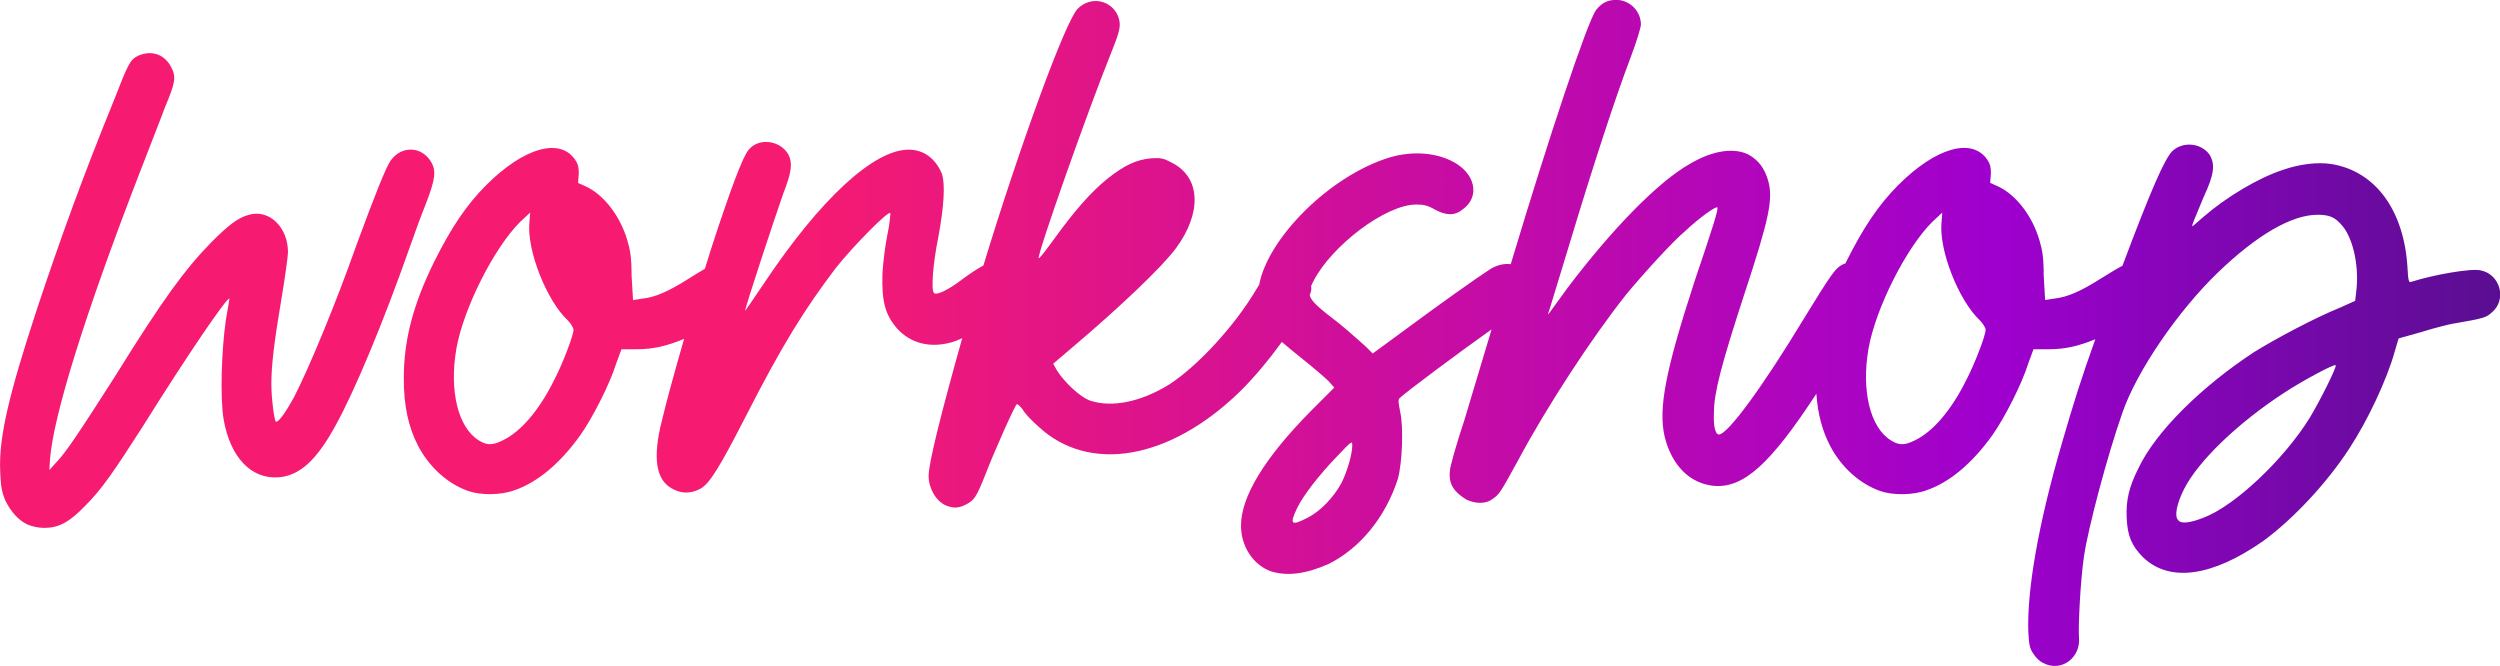 <?xml version="1.0" encoding="UTF-8"?>
<svg id="Layer_2" data-name="Layer 2" xmlns="http://www.w3.org/2000/svg" xmlns:xlink="http://www.w3.org/1999/xlink" viewBox="0 0 276.57 73.68">
  <defs>
    <style>
      .cls-1 {
        fill: url(#MCL_Gradient);
      }
    </style>
    <linearGradient id="MCL_Gradient" data-name="MCL Gradient" x1="0" y1="36.84" x2="276.57" y2="36.84" gradientUnits="userSpaceOnUse">
      <stop offset="0" stop-color="#f61b71"/>
      <stop offset=".32" stop-color="#f61b71"/>
      <stop offset=".8" stop-color="#9f00ce"/>
      <stop offset="1" stop-color="#590e91"/>
    </linearGradient>
  </defs>
  <g id="Content">
    <path class="cls-1" d="M45.3,27.44c-2.96,8.4-6.08,15.84-8.16,19.6-2.08,3.84-4,5.6-6.32,5.76-3.04.24-5.36-2.24-6.08-6.4-.4-2.32-.24-7.6.24-10.96.24-1.28.4-2.4.4-2.4-.24-.24-4.8,6.48-9.6,14.16-3.28,5.12-4.56,6.96-6.32,8.72-1.76,1.84-2.96,2.48-4.56,2.48-.72,0-1.36-.16-1.92-.4-.96-.48-1.76-1.36-2.4-2.64-.4-1.04-.48-1.44-.56-3.2-.16-3.84.96-8.48,4.08-18,2.64-7.92,5.04-14.56,8.56-23.2,1.52-3.92,1.76-4.4,2.64-4.8,1.44-.64,2.88-.16,3.6,1.2.64,1.12.48,1.84-.64,4.48-.4,1.12-1.68,4.32-2.72,7.04-6.32,16.32-9.6,27.12-10,31.84l-.08,1.28.72-.8c1.04-1.04,2.64-3.44,6.72-9.84,5.12-8.24,7.52-11.52,10.48-14.56,1.92-1.92,2.96-2.72,4.16-3.04,2.24-.64,4.32,1.36,4.32,4.16,0,.4-.32,2.72-.72,5.12-.8,4.72-1.12,7.36-1.12,9.44,0,1.6.32,3.92.48,4.16.24.16,1.04-.88,2.08-2.8,1.52-2.96,4.48-10,6.88-16.8,2-5.44,3.28-8.64,3.76-9.28,1.2-1.68,3.44-1.6,4.48.16.56.96.48,1.84-.56,4.56-.56,1.36-1.36,3.6-1.84,4.96ZM275.67,34.56c-.64.56-.72.64-4.48,1.28-1.12.24-2.8.72-3.84,1.04l-2,.56-.4,1.36c-.88,3.2-3.04,7.76-5.04,10.8-2.48,3.84-6.24,7.84-9.52,10.24-5.6,3.92-10.32,4.64-13.28,1.84-1.28-1.28-1.76-2.4-1.84-4.4-.08-1.92.24-3.36,1.28-5.44,1.92-4.08,6.96-9.04,12.8-12.88,2.32-1.44,6.64-3.76,9.6-4.96l1.6-.72.16-1.44c.24-2.72-.48-5.6-1.6-6.88-.8-.96-1.44-1.2-2.72-1.2-2.88,0-6.72,2.24-11.04,6.4-4.4,4.24-8.96,10.88-10.56,15.52-1.68,4.8-3.76,12.64-4.24,15.84-.4,2.72-.64,7.68-.56,8.96.24,2.24-1.92,3.92-3.92,2.88-.4-.16-.88-.64-1.12-1.04-.4-.56-.48-.96-.56-2.4-.16-4.48,1.04-11.76,3.76-21.04,1.2-4.14,2.1-7.03,3.65-11.35-1.92.78-3.36,1.11-5.24,1.11h-1.6l-.56,1.52c-.72,2.32-2.64,6.08-4,8-2.24,3.12-4.72,5.2-7.28,6.08-1.52.56-3.76.56-5.12.08-2.24-.8-4.24-2.56-5.52-4.96-.9-1.73-1.38-3.58-1.54-5.8-5.14,7.87-8.06,10.41-11.26,10.2-2.72-.24-4.72-2.24-5.52-5.44-.72-3.12.08-7.28,3.28-17.12,2.08-6.16,2.64-7.92,2.56-8.24-.08-.24-2,1.12-3.52,2.56-1.36,1.12-4.64,4.72-6.56,7.04-3.76,4.72-8.8,12.4-12.08,18.56-1.84,3.36-2,3.6-2.72,4.08-.72.56-1.84.56-2.88.08-1.44-.88-2-1.76-1.84-3.2,0-.4.72-2.96,1.6-5.6.8-2.64,2.08-6.96,2.88-9.6.04-.15.08-.29.13-.44-3.5,2.48-9.79,7.16-10.2,7.64-.16.16-.08.56.08,1.44.4,1.68.24,5.68-.24,7.44-1.36,4.24-4.16,7.68-7.68,9.44-2.56,1.12-4.56,1.36-6.4.8-1.92-.72-3.28-2.72-3.28-5.04,0-3.2,2.56-7.44,7.68-12.64l2.64-2.64-.64-.72c-.32-.32-1.52-1.36-2.72-2.32-.86-.69-1.79-1.45-2.44-2.01-1.43,1.97-3.14,4.03-4.68,5.53-7.76,7.52-16.64,9.04-22.24,3.84-.72-.64-1.52-1.44-1.76-1.92-.32-.4-.64-.64-.64-.56-.24.16-2.48,5.2-3.44,7.68-1.04,2.64-1.28,2.96-2.24,3.44-.8.4-1.36.4-2.16.08-1.12-.48-1.92-1.92-1.92-3.28s1.34-6.78,3.72-15.23c-.38.18-.75.33-1.07.43-2.48.72-4.64.16-6.16-1.52-1.28-1.52-1.68-2.88-1.6-6,.08-1.36.32-3.28.56-4.4.24-1.12.32-2.16.32-2.32-.08-.48-4.08,3.6-6,6-3.52,4.64-6,8.64-9.84,16.16-3.12,6.08-4.16,7.76-5.2,8.32-1.04.56-2.16.56-3.2-.08-1.68-.96-2.08-3.36-1.04-7.44.45-1.94,1.4-5.39,2.46-9.07-1.97.81-3.42,1.15-5.33,1.15h-1.6l-.56,1.52c-.72,2.32-2.64,6.08-4,8-2.24,3.12-4.72,5.2-7.28,6.08-1.52.56-3.76.56-5.12.08-2.24-.8-4.24-2.56-5.52-4.96-1.12-2.16-1.6-4.48-1.6-7.52,0-4.24,1.04-8.16,3.36-12.88,1.84-3.68,3.52-6.24,5.76-8.48,4.16-4.16,8.16-5.28,9.84-2.8.32.48.4.8.4,1.52l-.08,1.04.88.4c1.92.88,3.76,3.2,4.56,5.92.32,1.04.48,1.92.48,3.92l.16,2.72,1.04-.16c1.44-.16,2.88-.8,5.04-2.16.81-.51,1.4-.87,1.87-1.14.24-.78.47-1.53.69-2.22,2.16-6.64,3.52-10.24,4.16-10.96,1.12-1.36,3.52-1.04,4.4.56.48.96.32,2-.56,4.24-.8,2.24-4.32,12.88-4.24,13.04,0,0,.96-1.36,2.08-3.04,6.24-9.36,12.16-14.8,16-14.8,1.68,0,2.96.96,3.68,2.64.4,1.12.24,3.68-.4,7.12-.56,2.72-.8,5.68-.48,6.08.24.32,1.52-.24,3.28-1.6.73-.53,1.51-1.06,2.2-1.42,4-13.14,9.07-27.05,10.44-28.42,1.44-1.44,3.76-.96,4.48.88.32.96.24,1.44-.72,3.84-2.56,6.32-8.24,22.4-8.08,22.88.08.08.8-.88,1.68-2.08,2.24-3.12,4.08-5.2,5.84-6.64,2-1.6,3.28-2.16,4.88-2.32,1.12-.08,1.44,0,2.32.48,3.2,1.6,3.36,5.52.48,9.44-1.52,2.08-6.24,6.56-11.44,10.96l-2.16,1.84.4.72c.8,1.28,2.56,2.96,3.68,3.36,2.4.8,5.6.16,8.72-1.76,3.12-2,7.28-6.48,9.68-10.56.11-.18.21-.34.31-.5.95-5.11,7.73-12.01,14.4-14.07,2.64-.8,5.6-.56,7.6.8,2,1.36,2.32,3.68.48,4.96-.88.72-1.84.64-3.04,0-.8-.48-1.28-.56-2.08-.56-3.36,0-9.36,4.56-11.36,8.48-.1.2-.19.37-.26.54,0,.09.03.17.03.26,0,.19-.06.46-.18.77.19.7,1.08,1.43,3.21,3.07,1.2.96,2.48,2.16,2.96,2.56l.8.8,3.6-2.64c4-2.96,7.84-5.68,9.44-6.72.77-.46,1.55-.61,2.23-.52,4.25-14.17,8.48-26.83,9.44-28.12.64-.8,1.28-1.12,2.24-1.12,1.44,0,2.72,1.2,2.72,2.72,0,.32-.48,1.92-1.12,3.6-1.68,4.4-4.16,12-6.72,20.48-1.28,4.16-2.32,7.68-2.4,7.84-.16.4,0,.16,2.08-2.72,4.96-6.56,10.08-11.84,13.68-13.84,2.48-1.44,4.8-1.76,6.4-.96,1.12.64,1.76,1.52,2.16,2.88.56,2,.16,4.08-2.64,12.56-2.48,7.6-3.36,10.88-3.36,13.04-.08,1.6.16,2.48.56,2.48.96,0,4.88-5.36,9.28-12.64,3.2-5.2,3.6-5.84,4.56-6.24.05-.02.1-.03.15-.05.03-.07.06-.13.09-.19,1.84-3.68,3.52-6.24,5.76-8.48,4.16-4.16,8.16-5.28,9.84-2.8.32.48.4.8.4,1.52l-.08,1.04.88.4c1.92.88,3.76,3.2,4.56,5.92.32,1.04.48,1.92.48,3.92l.16,2.72,1.04-.16c1.44-.16,2.88-.8,5.04-2.16,1.2-.75,1.93-1.19,2.47-1.46,3.22-8.57,4.68-11.85,5.53-12.7,1.2-1.12,3.28-.88,4.16.48.56,1.04.48,2.08-.72,4.64-1.12,2.72-1.36,3.2-1.2,3.2,0,0,.56-.48,1.2-1.04,2.48-2.16,6.08-4.32,8.8-5.2,1.84-.64,3.84-.88,5.36-.64,4.88.8,8,5.12,8.4,11.36.08,1.6.16,1.76.4,1.68,2.48-.8,6.64-1.52,7.68-1.28,2.16.4,2.96,3.2,1.28,4.64ZM63.45,36.48c0-.16-.24-.64-.64-1.04-2.32-2.16-4.56-7.76-4.24-10.88l.08-1.04-1.12,1.04c-2.88,2.88-6.24,9.52-7.04,14-.8,4.64.16,8.72,2.48,10.16.88.56,1.52.56,2.64,0,2-.96,4-3.28,5.68-6.64,1.04-2,2.16-5.04,2.16-5.6ZM149.6,49.28c0-.56-.08-.48-1.68,1.2-2,2.08-3.68,4.24-4.4,5.68-.88,1.84-.72,2.08,1.12,1.12,1.44-.72,2.88-2.24,3.76-3.84.64-1.28,1.2-3.2,1.2-4.16ZM219.67,36.48c0-.16-.24-.64-.64-1.04-2.32-2.16-4.56-7.76-4.24-10.88l.08-1.04-1.12,1.04c-2.88,2.88-6.24,9.52-7.04,14-.8,4.64.16,8.72,2.48,10.16.88.56,1.52.56,2.64,0,2-.96,4-3.28,5.68-6.64,1.04-2,2.16-5.04,2.16-5.6ZM258.39,40.4c-.16-.16-3.6,1.68-5.68,3.04-5.04,3.28-9.52,7.52-11.12,10.72-.8,1.6-1.04,2.96-.64,3.36.32.48,1.36.32,2.8-.24,3.44-1.28,8.88-6.4,11.76-11.04,1.2-2,3.04-5.68,2.88-5.84Z"/>
  </g>
</svg>